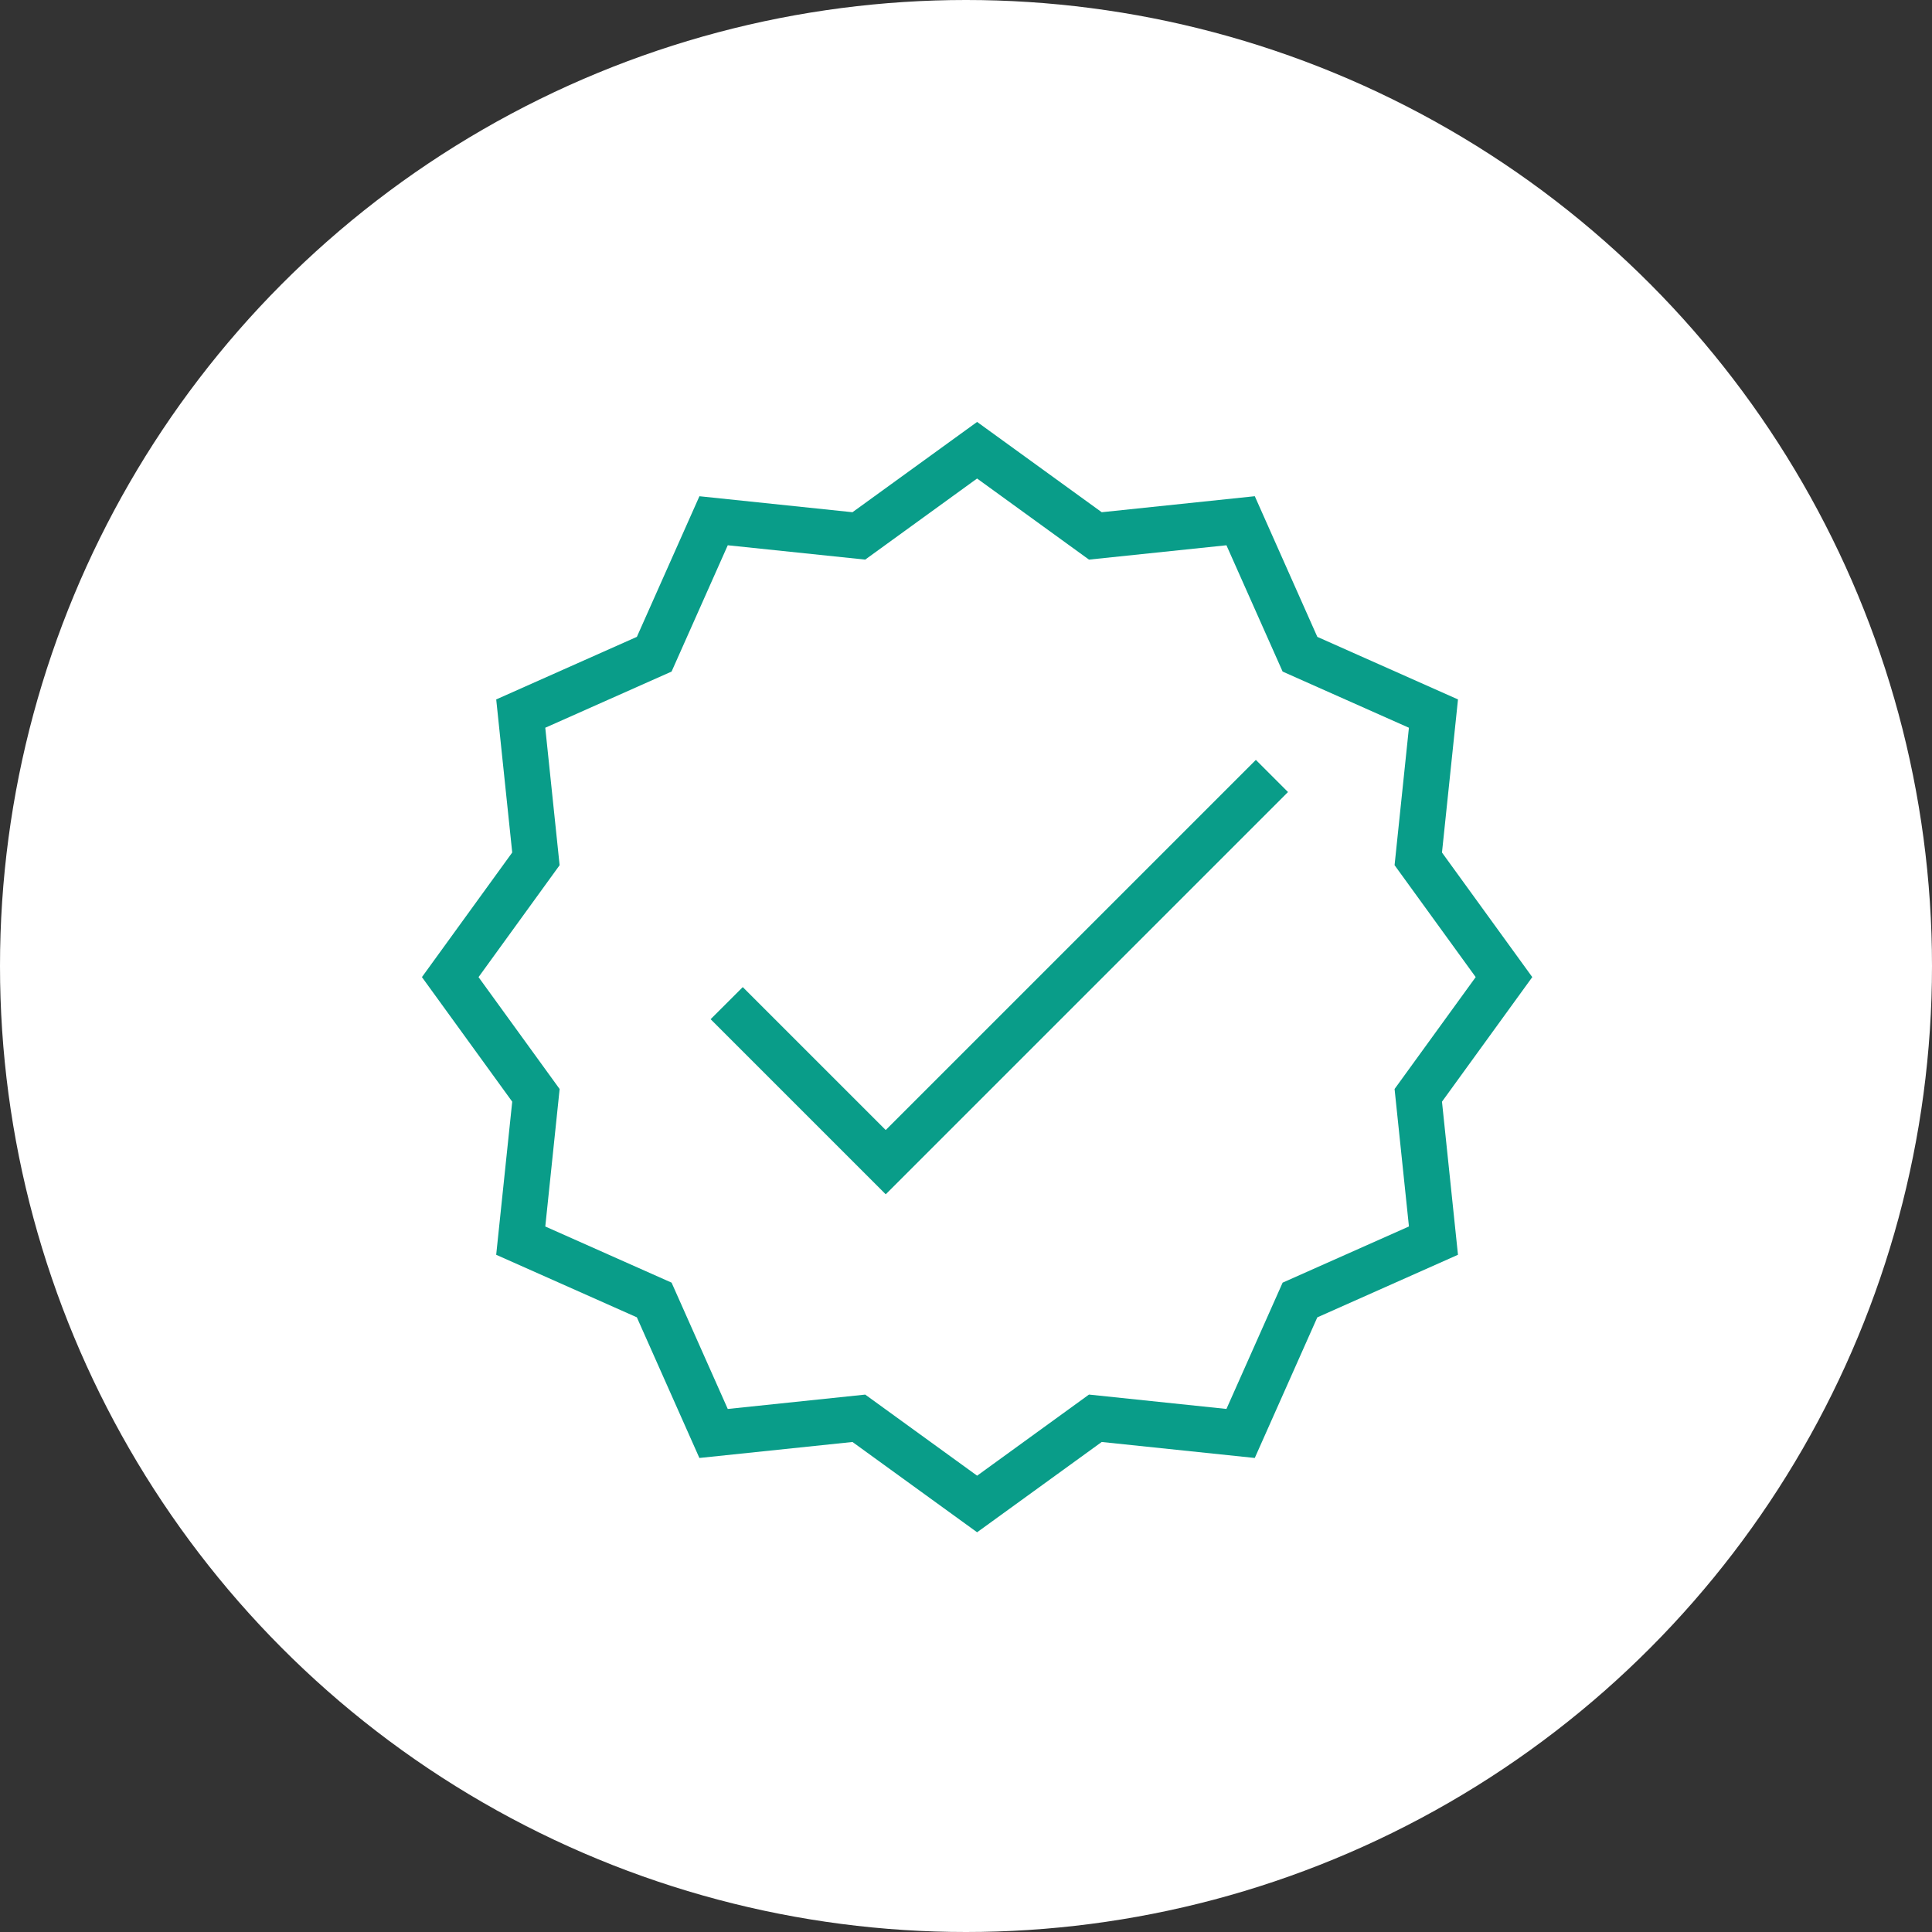 <svg width="87" height="87" viewBox="0 0 87 87" fill="none" xmlns="http://www.w3.org/2000/svg">
<rect x="0" y="0" width="87" height="87" fill="#333333" stroke="none"/>
<circle cx="43.5" cy="43.5" r="43.5" fill="white"/>
<g clip-path="url(#clip0_549_639)">
<g clip-path="url(#clip1_549_639)">
<g clip-path="url(#clip2_549_639)">
<path fill-rule="evenodd" clip-rule="evenodd" d="M39.885 50.887L33.447 44.45L32 45.896L39.885 53.781L58 35.666L56.553 34.219L39.885 50.887Z" fill="#099D89"/>
</g>
</g>
<g clip-path="url(#clip3_549_639)">
<g clip-path="url(#clip4_549_639)">
<path fill-rule="evenodd" clip-rule="evenodd" d="M64.934 38.39L65.655 31.496L59.321 28.679L56.505 22.345L49.612 23.066L44 19L38.388 23.066L31.496 22.346L28.679 28.678L22.345 31.496L23.066 38.389L19 44L23.066 49.61L22.344 56.504L28.678 59.32L31.494 65.654L38.388 64.934L44 69L49.611 64.934L56.504 65.654L59.32 59.322L65.654 56.504L64.934 49.61L69 44L64.934 38.39ZM63.446 55.229L57.758 57.759L55.228 63.446L49.038 62.799L44.001 66.452L38.962 62.8L32.772 63.447L30.242 57.759L24.555 55.23L25.201 49.04L21.549 44.001L25.2 38.961L24.554 32.771L30.242 30.241L32.772 24.554L38.961 25.2L43.999 21.548L49.038 25.2L55.228 24.554L57.758 30.242L63.445 32.771L62.799 38.96L66.452 44L62.799 49.039L63.446 55.229Z" fill="#099D89"/>
</g>
</g>
</g>
<defs>
<clipPath id="clip0_549_639">
<rect width="50" height="50" fill="white" transform="translate(19 19)"/>
</clipPath>
<clipPath id="clip1_549_639">
<rect width="26" height="20" fill="white" transform="translate(32 34)"/>
</clipPath>
<clipPath id="clip2_549_639">
<rect width="26" height="20" fill="white" transform="translate(32 34)"/>
</clipPath>
<clipPath id="clip3_549_639">
<rect width="50" height="50" fill="white" transform="translate(19 19)"/>
</clipPath>
<clipPath id="clip4_549_639">
<rect width="50" height="50" fill="white" transform="translate(19 19)"/>
</clipPath>
</defs>
</svg>
